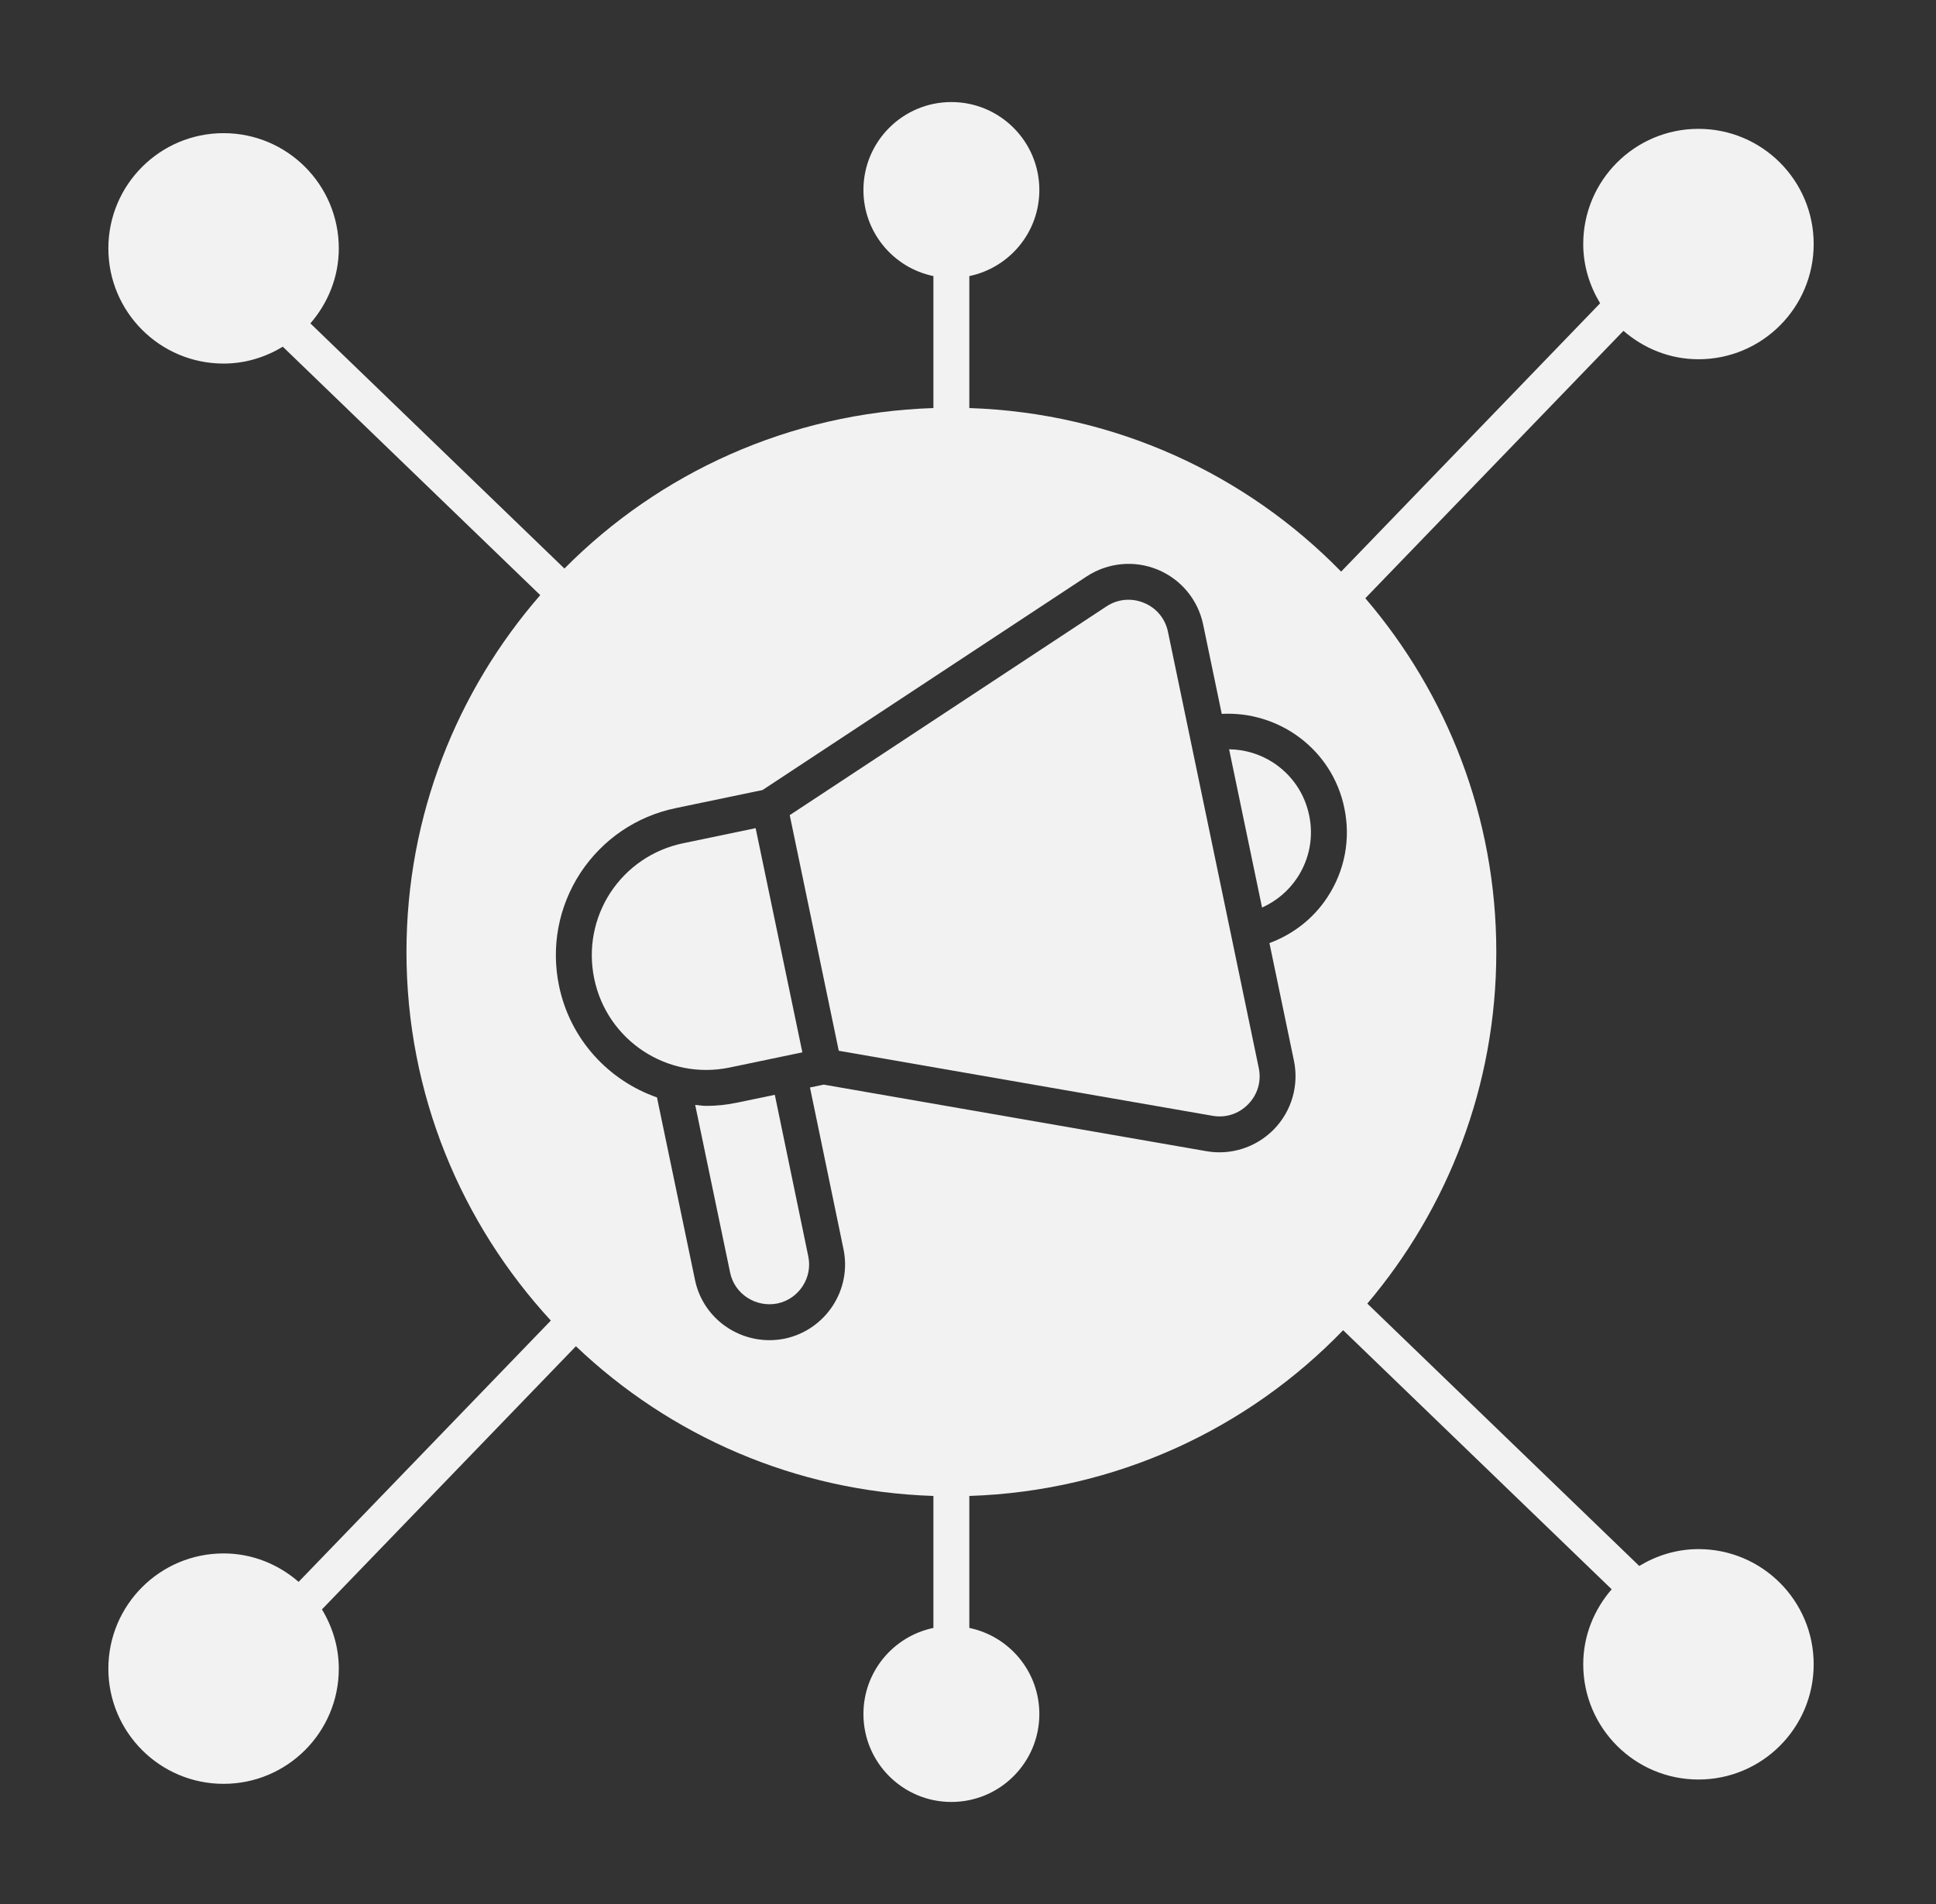 <svg width="61" height="60" viewBox="0 0 61 60" fill="none" xmlns="http://www.w3.org/2000/svg">
<rect x="0" y="0" width="61" height="60" fill="#333333" stroke="none"/>
<g clip-path="url(#clip0_17_89)">
<g clip-path="url(#clip1_17_89)">
<path d="M53.516 48.816C52.831 48.816 52.197 49.017 51.65 49.347L43.082 41.079C45.613 38.088 47.146 34.225 47.146 30C47.146 25.741 45.587 21.852 43.019 18.852L51.152 10.425C51.788 10.976 52.608 11.321 53.516 11.321C55.521 11.321 57.146 9.695 57.146 7.69C57.146 5.685 55.521 4.06 53.516 4.06C51.511 4.06 49.885 5.685 49.885 7.69C49.885 8.376 50.087 9.01 50.417 9.557L42.257 18.013C39.263 14.946 35.13 13.009 30.542 12.859V8.7C31.801 8.439 32.748 7.324 32.748 5.988C32.748 4.457 31.507 3.216 29.976 3.216C28.446 3.216 27.205 4.457 27.205 5.988C27.205 7.324 28.151 8.439 29.41 8.7V12.859C24.869 13.007 20.771 14.902 17.784 17.916L9.78 10.191C10.33 9.554 10.675 8.734 10.675 7.827C10.675 5.822 9.05 4.196 7.045 4.196C5.04 4.196 3.414 5.822 3.414 7.827C3.414 9.832 5.04 11.457 7.045 11.457C7.73 11.457 8.364 11.256 8.911 10.926L17.022 18.754C14.403 21.768 12.807 25.694 12.807 30C12.807 34.485 14.54 38.555 17.356 41.614L9.409 49.848C8.773 49.297 7.953 48.952 7.045 48.952C5.04 48.952 3.414 50.578 3.414 52.583C3.414 54.588 5.04 56.213 7.045 56.213C9.05 56.213 10.675 54.588 10.675 52.583C10.675 51.897 10.474 51.263 10.144 50.716L18.146 42.423C21.099 45.236 25.046 46.998 29.41 47.141V51.3C28.151 51.562 27.205 52.676 27.205 54.013C27.205 55.543 28.446 56.784 29.976 56.784C31.507 56.784 32.748 55.543 32.748 54.013C32.748 52.676 31.801 51.561 30.542 51.3V47.141C35.164 46.99 39.321 45.024 42.32 41.918L50.781 50.082C50.23 50.719 49.885 51.539 49.885 52.446C49.885 54.451 51.511 56.077 53.516 56.077C55.521 56.077 57.146 54.451 57.146 52.446C57.146 50.441 55.521 48.816 53.516 48.816ZM38.009 36.276L25.955 34.179L25.521 34.269L26.575 39.355C26.848 40.638 26.02 41.908 24.729 42.183C24.567 42.216 24.404 42.232 24.244 42.232C23.127 42.232 22.129 41.456 21.898 40.333L20.7 34.582C19.181 34.051 17.968 32.762 17.616 31.076C17.357 29.837 17.596 28.57 18.287 27.508C18.988 26.447 20.053 25.723 21.289 25.466L24.026 24.896L34.238 18.165C34.906 17.727 35.741 17.647 36.475 17.95C37.211 18.254 37.747 18.9 37.909 19.68L38.495 22.496C40.311 22.401 41.979 23.627 42.357 25.459C42.562 26.435 42.375 27.435 41.825 28.272C41.383 28.948 40.743 29.441 39.998 29.719L40.769 33.422C40.932 34.202 40.699 35.009 40.145 35.581C39.688 36.052 39.066 36.312 38.421 36.312C38.284 36.312 38.147 36.3 38.009 36.276Z" fill="#F2F2F2"/>
<path d="M24.413 34.5L23.22 34.748C22.896 34.816 22.572 34.849 22.252 34.849C22.134 34.849 22.021 34.827 21.904 34.818L23.005 40.104C23.144 40.78 23.819 41.212 24.498 41.075C25.173 40.931 25.611 40.263 25.467 39.588L24.413 34.5Z" fill="#F2F2F2"/>
<path d="M22.99 33.64L25.281 33.162L23.809 26.097L21.518 26.574C20.578 26.77 19.766 27.322 19.233 28.128C18.709 28.935 18.527 29.9 18.724 30.845C19.129 32.79 21.031 34.048 22.99 33.64Z" fill="#F2F2F2"/>
<path d="M36.801 19.911C36.714 19.493 36.438 19.16 36.043 18.997C35.648 18.835 35.218 18.875 34.861 19.11L24.883 25.687L26.428 33.112L38.203 35.161C38.624 35.236 39.035 35.1 39.331 34.794C39.628 34.487 39.749 34.071 39.661 33.653L36.801 19.911Z" fill="#F2F2F2"/>
<path d="M40.879 27.652C41.261 27.068 41.393 26.372 41.249 25.69C41.107 25.007 40.708 24.421 40.126 24.038C39.703 23.761 39.22 23.618 38.727 23.612L39.765 28.599C40.216 28.396 40.602 28.074 40.879 27.652Z" fill="#F2F2F2"/>
</g>
</g>
<defs>
<clipPath id="clip0_17_89">
<rect width="60" height="60" fill="white" transform="translate(0.28)"/>
</clipPath>
<clipPath id="clip1_17_89">
<rect width="60" height="60" fill="white" transform="translate(0.28)"/>
</clipPath>
</defs>
</svg>
